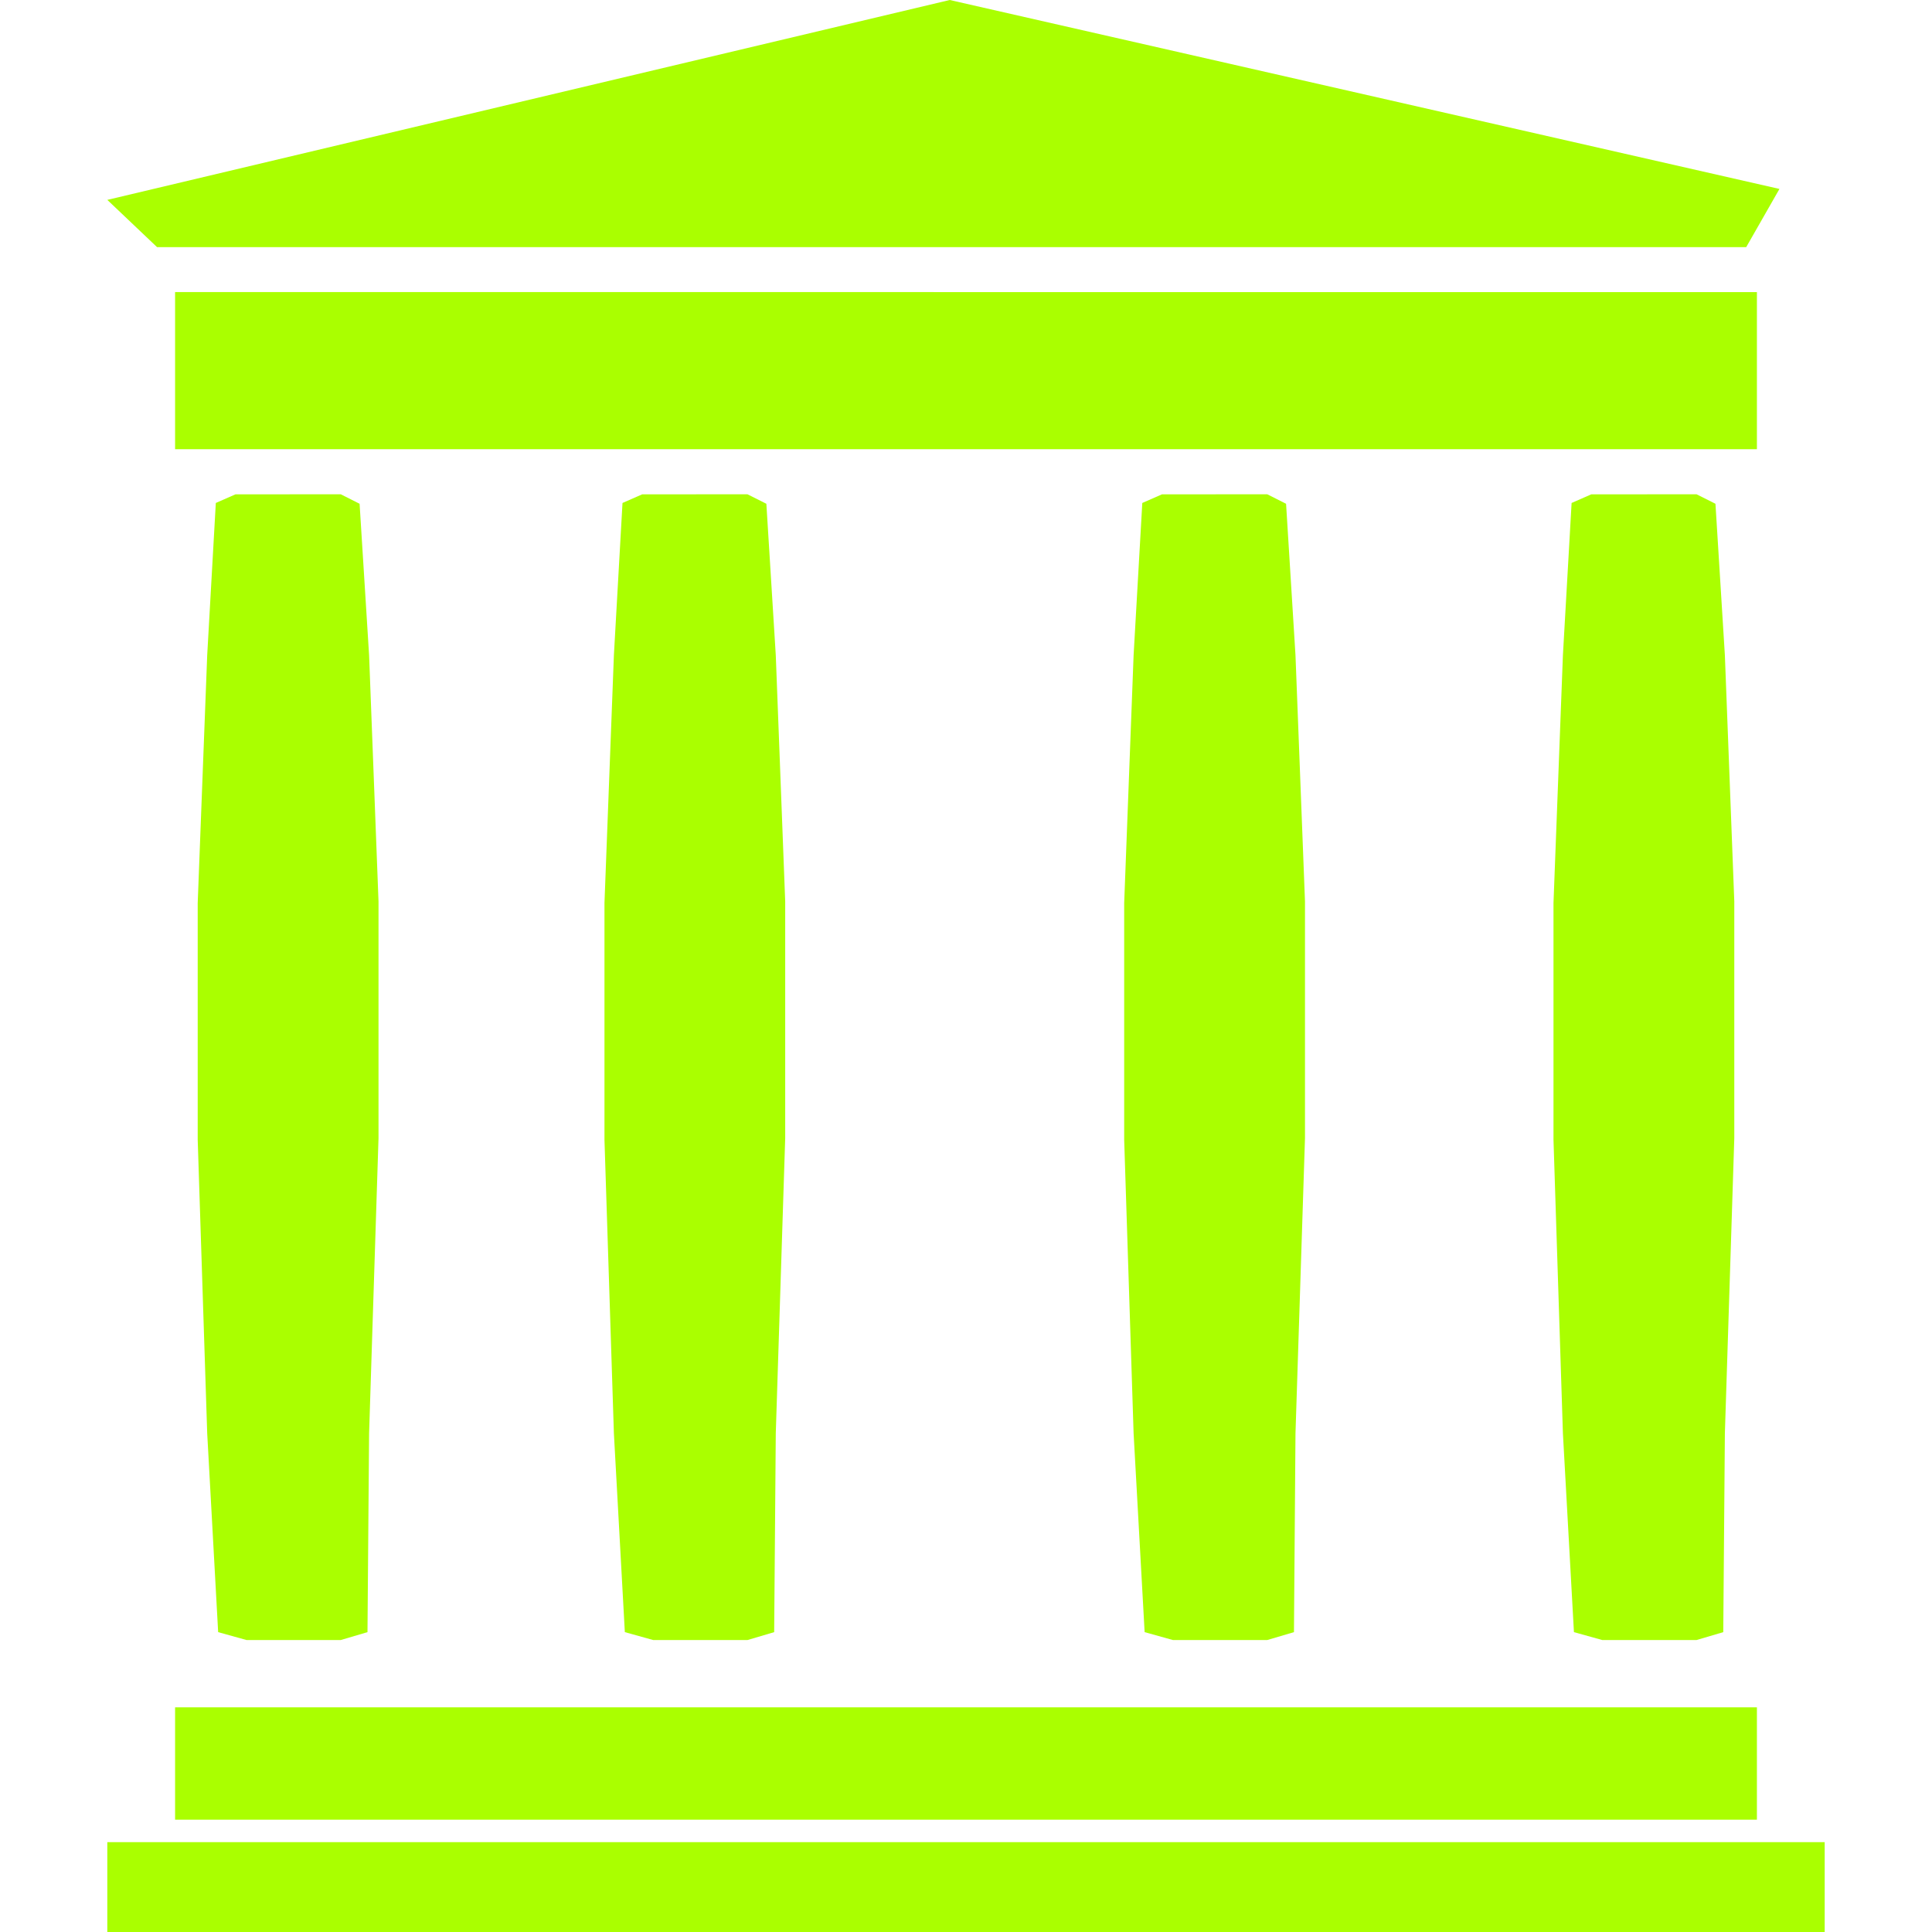 <svg role="img" width="32px" height="32px" viewBox="0 0 24 24" xmlns="http://www.w3.org/2000/svg"><title>Internet Archive</title><path fill="#af04" d="M22.667 22.884V24H1.333v-1.116zm-.842-1.675v1.396H2.175v-1.396zM4.233 6.14l.234.118.118 1.882.117 3.058v2.941l-.117 3.666-.02 2.47-.332.098H3.062l-.352-.098-.136-2.47-.118-3.646v-2.941l.118-3.078.107-1.892.244-.107zm16.842 0l.235.118.117 1.882.117 3.058v2.941l-.117 3.666-.02 2.47-.332.098h-1.171l-.352-.098-.137-2.47-.117-3.646v-2.941l.117-3.078.108-1.892.244-.107zm-11.79 0l.235.118.117 1.882.117 3.058v2.941l-.117 3.666-.02 2.47-.331.098H8.114l-.352-.098-.136-2.47-.117-3.646v-2.941l.117-3.078.107-1.892.244-.107zm6.457 0l.234.118.117 1.882.118 3.058v2.941l-.118 3.666-.019 2.47-.332.098H14.57l-.351-.098-.137-2.47-.117-3.646v-2.941l.117-3.078.108-1.892.244-.107zm6.083-2.511V5.58H2.175V3.628zM11.798 0l10.307 2.347-.413.723H1.951l-.618-.587Z"/></svg>